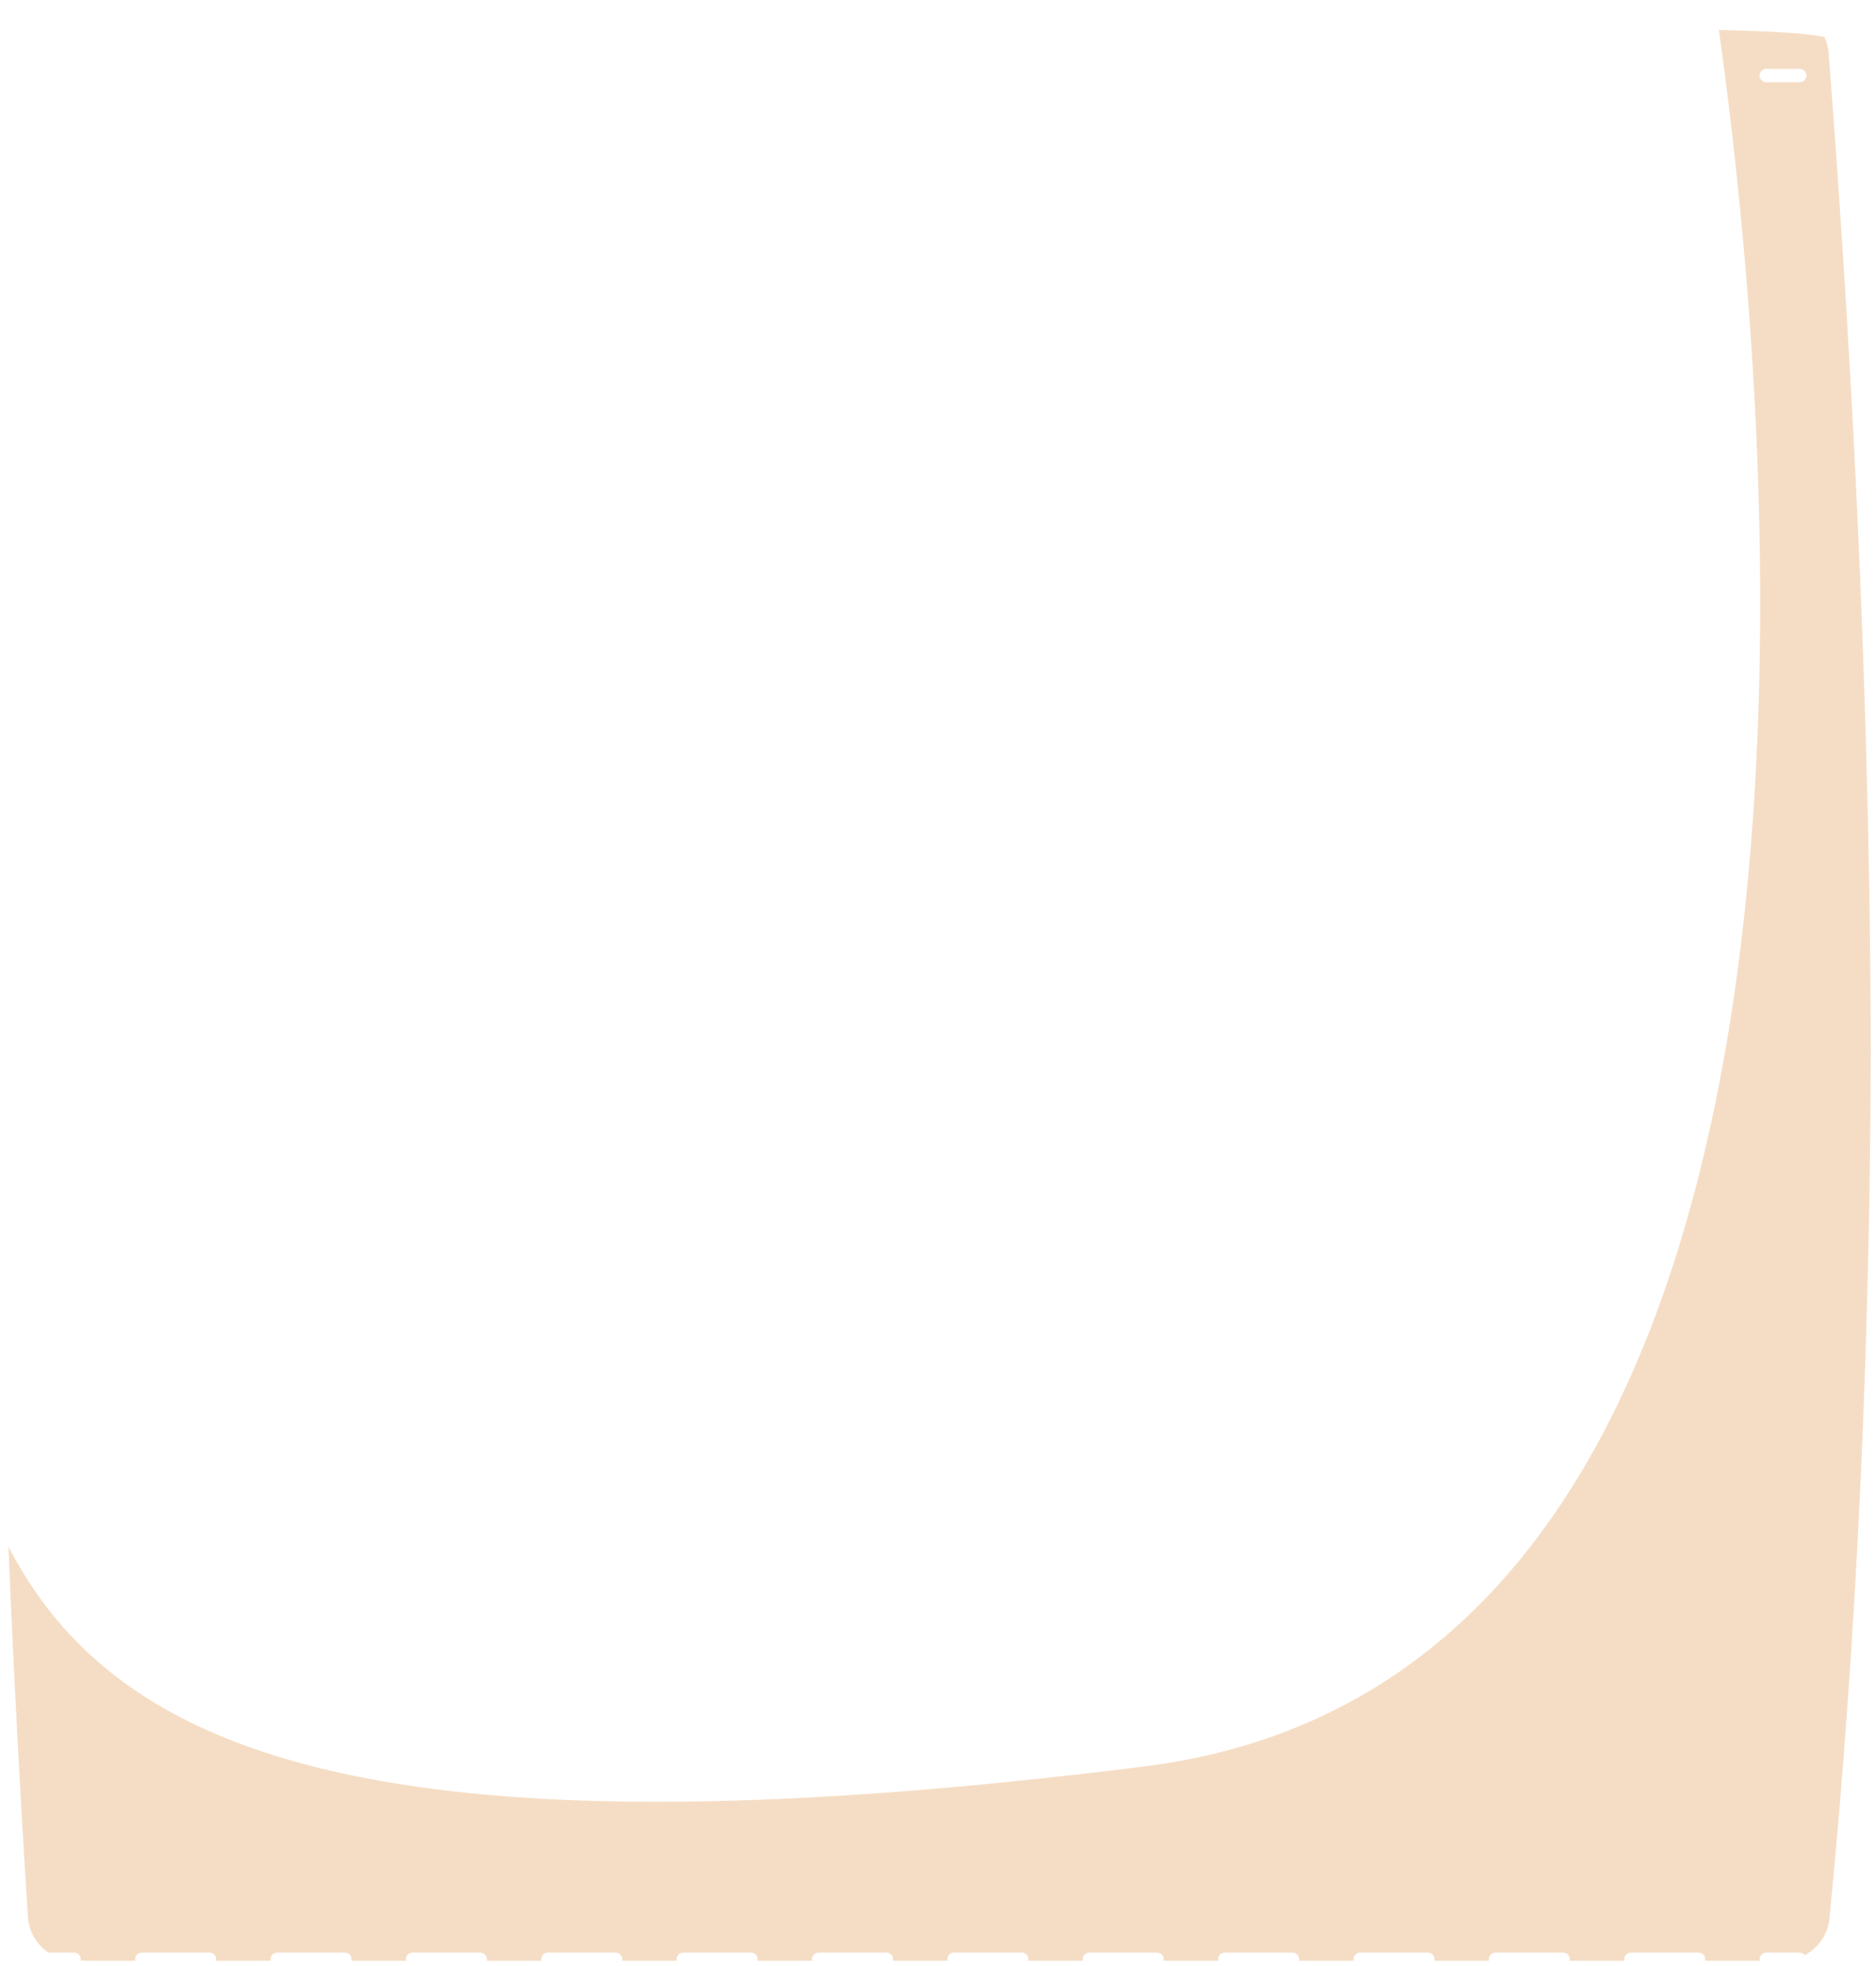 <svg width="63" height="66" viewBox="0 0 63 66" fill="none" xmlns="http://www.w3.org/2000/svg">
<path d="M59.096 65.822H57.261C57.265 65.806 57.267 65.79 57.267 65.773C57.267 65.65 57.166 65.549 57.043 65.549H54.769C54.646 65.549 54.544 65.65 54.544 65.773C54.544 65.79 54.546 65.806 54.549 65.822H52.715C52.719 65.806 52.72 65.79 52.72 65.773C52.72 65.65 52.62 65.549 52.496 65.549H50.222C50.099 65.549 49.997 65.65 49.997 65.773C49.997 65.79 49.999 65.806 50.004 65.822H48.169C48.173 65.806 48.175 65.79 48.175 65.773C48.175 65.65 48.073 65.549 47.95 65.549H45.676C45.552 65.549 45.452 65.65 45.452 65.773C45.452 65.79 45.454 65.806 45.457 65.822H43.623C43.626 65.806 43.628 65.79 43.628 65.773C43.628 65.65 43.528 65.549 43.404 65.549H41.13C41.007 65.549 40.906 65.65 40.906 65.773C40.906 65.79 40.907 65.806 40.911 65.822H39.077C39.08 65.806 39.083 65.79 39.083 65.773C39.083 65.65 38.982 65.549 38.857 65.549H36.585C36.46 65.549 36.361 65.65 36.361 65.773C36.361 65.79 36.362 65.806 36.365 65.822H34.531C34.534 65.806 34.536 65.79 34.536 65.773C34.536 65.65 34.436 65.549 34.311 65.549H32.039C31.915 65.549 31.814 65.65 31.814 65.773C31.814 65.79 31.816 65.806 31.818 65.822H29.985C29.988 65.806 29.989 65.79 29.989 65.773C29.989 65.65 29.89 65.549 29.765 65.549H27.492C27.368 65.549 27.268 65.65 27.268 65.773C27.268 65.79 27.27 65.806 27.273 65.822H25.439C25.442 65.806 25.444 65.79 25.444 65.773C25.444 65.65 25.343 65.549 25.219 65.549H22.947C22.821 65.549 22.722 65.65 22.722 65.773C22.722 65.79 22.724 65.806 22.727 65.822H20.893C20.897 65.806 20.898 65.79 20.898 65.773C20.898 65.65 20.798 65.549 20.674 65.549H18.4C18.276 65.549 18.176 65.65 18.176 65.773C18.176 65.79 18.177 65.806 18.181 65.822H16.347C16.35 65.806 16.353 65.79 16.353 65.773C16.353 65.65 16.251 65.549 16.128 65.549H13.854C13.73 65.549 13.63 65.65 13.63 65.773C13.63 65.79 13.632 65.806 13.635 65.822H11.801C11.804 65.806 11.806 65.79 11.806 65.773C11.806 65.65 11.705 65.549 11.582 65.549H9.308C9.185 65.549 9.083 65.65 9.083 65.773C9.083 65.79 9.085 65.806 9.09 65.822H7.255C7.258 65.806 7.26 65.79 7.26 65.773C7.26 65.65 7.159 65.549 7.035 65.549H4.762C4.638 65.549 4.538 65.65 4.538 65.773C4.538 65.79 4.54 65.806 4.543 65.822H2.708C2.712 65.806 2.714 65.79 2.714 65.773C2.714 65.65 2.613 65.549 2.49 65.549H1.625C1.234 65.284 0.967 64.846 0.936 64.343C0.671 60.177 0.454 56.036 0.283 51.918C2.939 57.035 8.387 60.486 22.056 60.486C26.556 60.486 31.95 60.111 38.426 59.3C63.334 56.176 59.632 14.661 57.724 1.007C59.553 1.049 60.808 1.124 61.273 1.247C61.029 0.709 60.495 0.334 59.877 0.317C60.682 0.339 61.346 0.967 61.409 1.773C62.325 13.6 62.828 25.112 62.828 36.244C62.828 44.475 62.553 52.498 61.969 60.286C62.578 52.172 62.85 43.802 62.826 35.208C62.798 45.269 62.358 55.016 61.437 64.401C61.385 64.94 61.062 65.392 60.614 65.633C60.572 65.583 60.508 65.549 60.438 65.549H59.315C59.191 65.549 59.09 65.65 59.09 65.773C59.09 65.79 59.092 65.806 59.096 65.822ZM59.315 2.312C59.191 2.312 59.09 2.412 59.09 2.537C59.09 2.661 59.191 2.761 59.315 2.761H60.438C60.562 2.761 60.663 2.661 60.663 2.537C60.663 2.412 60.562 2.312 60.438 2.312H59.315ZM61.938 60.699C61.938 60.696 61.938 60.695 61.938 60.692C61.938 60.693 61.938 60.698 61.938 60.699ZM61.942 60.639C61.942 60.636 61.942 60.633 61.943 60.629C61.942 60.632 61.942 60.636 61.942 60.639ZM61.947 60.58C61.948 60.573 61.948 60.568 61.949 60.561C61.948 60.569 61.948 60.572 61.947 60.58ZM61.955 60.463C61.956 60.451 61.957 60.439 61.959 60.427C61.957 60.438 61.956 60.452 61.955 60.463Z" fill="#F5DDC5"/>
</svg>
